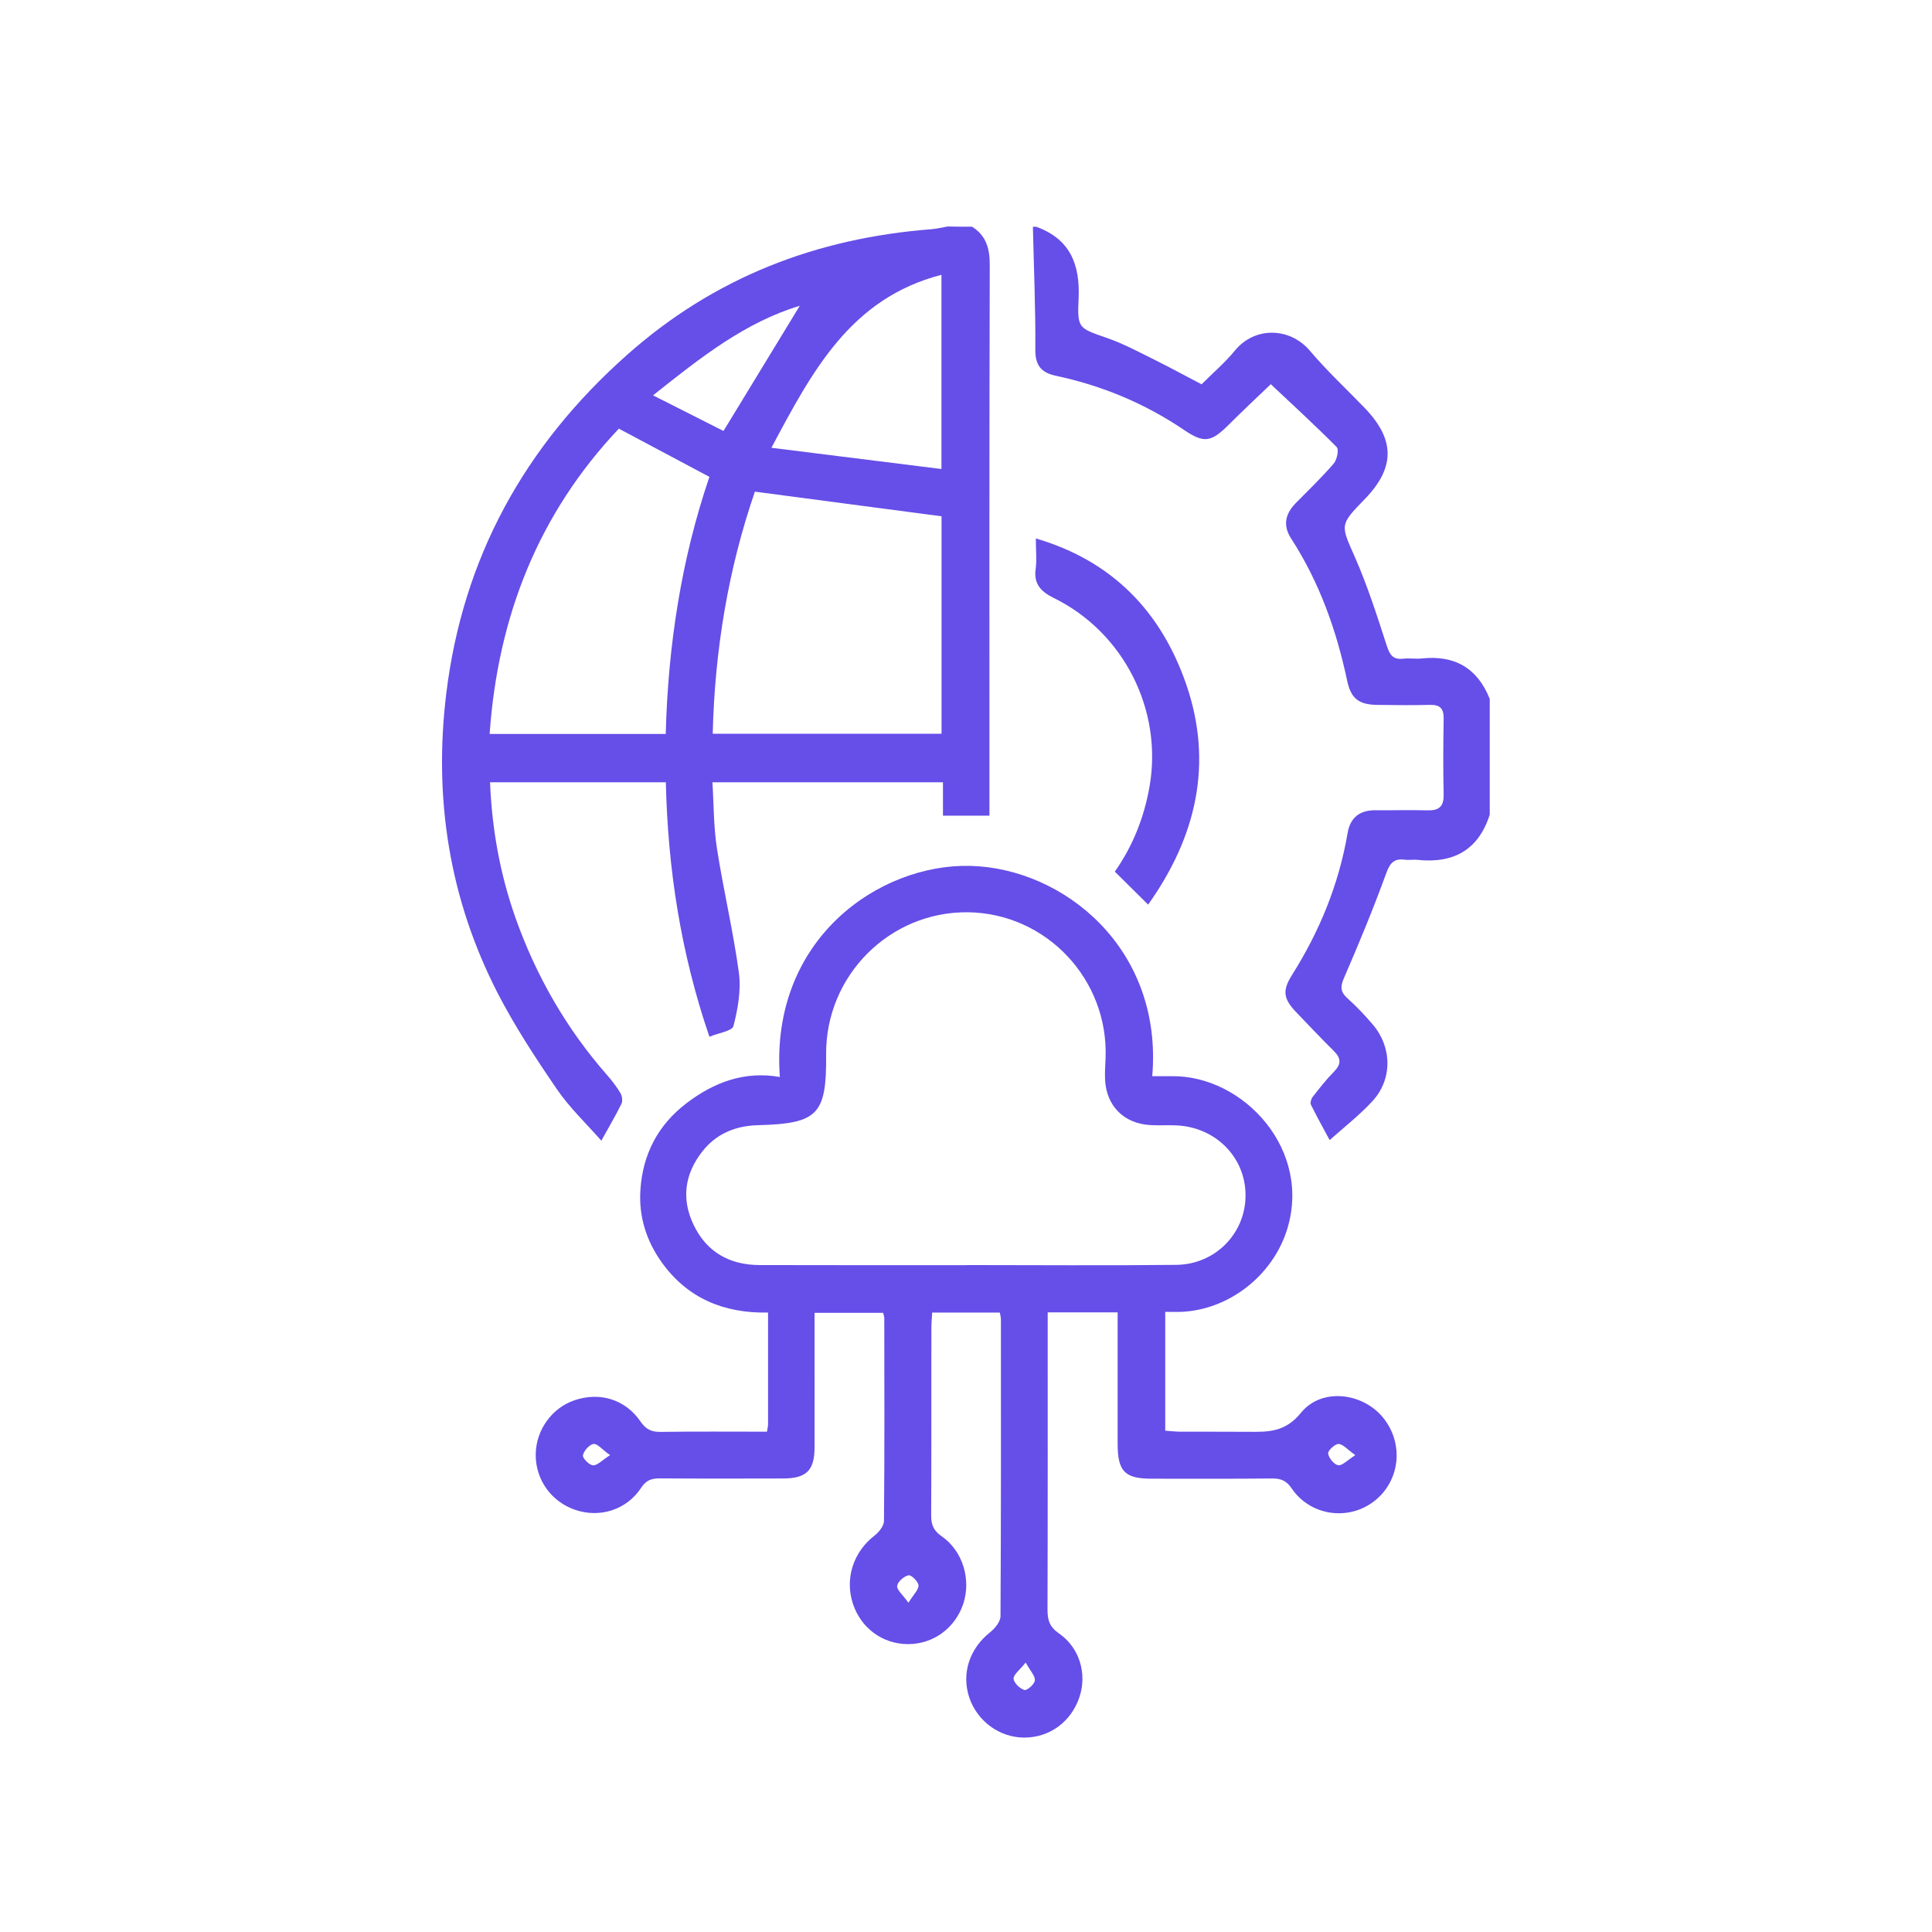 <svg xmlns="http://www.w3.org/2000/svg" xmlns:xlink="http://www.w3.org/1999/xlink" id="Calque_1" x="0px" y="0px" viewBox="0 0 1920 1920" style="enable-background:new 0 0 1920 1920;" xml:space="preserve"> <style type="text/css"> .st0{fill:#664EE8;} </style> <g> <path class="st0" d="M966,225.3c14.2,8.9,17.7,21.9,17.6,38.3c-0.5,176.5-0.3,353.1-0.3,529.6c0,5.4,0,10.9,0,17.4 c-15.7,0-30,0-46.2,0c0-10.6,0-21.4,0-33.2c-76.7,0-151.6,0-229.1,0c1.4,22.1,1.1,44.2,4.5,65.8c6.4,41.3,16.2,82.1,21.8,123.5 c2.3,17.2-1,35.9-5.4,53c-1.2,4.9-14.7,6.8-23.9,10.6c-28.6-83.6-41.3-167.2-43.3-252.9c-59,0-116.3,0-174.7,0 c1.9,46.6,9.9,90.9,25,133.9c20.5,58.2,50.7,110.8,91.4,157.2c4.9,5.6,9.5,11.6,13.3,18c1.6,2.8,2.2,7.7,0.9,10.4 c-5.7,11.7-12.4,22.9-20,36.7c-15.4-17.5-31.9-33.1-44.4-51.5c-21-30.7-41.5-62-58.5-94.9c-48.2-93.7-63.9-193.7-51.2-298 c16.5-135,77.7-245.9,179.4-336.3c86.8-77.2,188.2-116.2,302.6-125.1c5.5-0.4,10.8-1.8,16.2-2.7C949.9,225.3,957.9,225.3,966,225.3 z M935.7,513.1c-62.4-8.3-123.1-16.3-185.5-24.5c-26.3,76.4-39.9,157-41.9,240.6c76.9,0,151.7,0,227.4,0 C935.7,656.1,935.7,583.8,935.7,513.1z M615,426c-79.6,84.2-120.2,186.2-128.4,303.4c59.3,0,116.4,0,175,0 c2.3-88.2,15.6-173.9,43.4-255.5C674.5,457.7,645.3,442.1,615,426z M935.6,273.1c-90.3,23.4-128.2,95.4-169,171.9 c58.3,7.3,112.9,14.1,169,21.1C935.6,399.4,935.6,337.3,935.6,273.1z M794.8,303.9c-53.9,16.2-98.2,51-145.8,89 c26,13.1,49.2,24.8,70,35.4C745.8,384.4,770.5,343.8,794.8,303.9z"></path> <path class="st0" d="M1029.6,225.3c33.9,12.1,43.9,37.6,42.3,71.4c-1.4,30,0,29.3,28.3,39.2c16.4,5.7,31.9,14.1,47.5,21.8 c15.3,7.6,30.3,15.8,46.4,24.2c11-11,23.2-21.4,33.3-33.7c19.5-23.7,54.3-23.2,74.3,0.3c16.9,20,36.2,37.9,54.4,56.8 c30.5,31.6,30.5,59.5,0.1,90.8c-25.2,25.9-23.9,25.3-9.6,57.8c12.5,28.5,22,58.3,31.6,87.9c3,9.1,6.2,14,16.3,12.8 c6-0.7,12.2,0.4,18.1-0.2c32.8-3.6,55.6,9.3,67.9,40.2c0,38.3,0,76.7,0,115c-11.3,35.3-36.2,48.7-72,44.9c-4-0.4-8.1,0.4-12.1-0.1 c-10.8-1.5-15,2.9-18.8,13.5c-12.7,34.9-26.9,69.3-41.7,103.4c-3.9,8.8-4.2,14.1,3.1,20.7c9,8.1,17.4,16.9,25.2,26.1 c19.2,22.4,19.8,54.3-0.1,76c-12.9,14.1-28.2,25.9-42.7,38.9c-5.3-9.8-12.2-22.3-18.6-35.1c-0.9-1.9,0.2-5.9,1.7-7.8 c6.8-8.7,13.6-17.4,21.3-25.2c7.3-7.4,7-13.3-0.2-20.4c-12.6-12.4-24.6-25.3-36.9-38c-13.1-13.6-14.8-21.6-4.7-37.6 c27.5-43.6,46.6-90.3,55.3-141.3c2.5-14.9,12-22.6,27.6-22.4c17.1,0.2,34.3-0.4,51.5,0.1c11.5,0.4,16.5-3.6,16.3-15.6 c-0.6-25.2-0.4-50.5,0-75.7c0.1-9.7-3.5-13.7-13.3-13.5c-17.6,0.4-35.3,0.3-53,0c-18-0.3-25.8-6.2-29.6-24 c-10.6-50.2-27.6-97.9-55.6-141.2c-8.6-13.2-5.9-24.7,4.6-35.4c12.7-12.9,25.9-25.6,37.7-39.3c3.2-3.8,5.3-13.9,2.9-16.3 c-21.2-21.4-43.5-41.8-65.5-62.5c-12.7,12.2-27.3,25.8-41.5,40c-17.5,17.4-24.5,19.2-44.5,5.6c-39-26.4-81.4-44.1-127.3-53.9 c-14.2-3-20.8-9.7-20.7-25.8c0.3-40.8-1.5-81.6-2.4-122.3C1027.6,225.3,1028.6,225.3,1029.6,225.3z"></path> <path class="st0" d="M1110.7,1304.2c-23.8,0-45.7,0-69.5,0c0,6.1,0,11.5,0,16.9c0,92.8,0.1,185.7-0.2,278.5 c0,10.4,2,17.2,11.4,23.7c20.6,14.2,28,40.2,20.4,63.1c-8.1,24.5-29.5,40.3-54.6,40.4c-24.7,0.1-47-16.1-55-40 c-7.9-23.9,0.4-48.6,20.8-64.7c4.8-3.8,10.3-10.6,10.3-16c0.6-98.4,0.4-196.7,0.4-295.1c0-1.9-0.6-3.9-1.1-6.6 c-22.2,0-44.1,0-67.2,0c-0.3,5.4-0.8,10.3-0.8,15.2c-0.1,62.1,0.1,124.1-0.2,186.2c-0.1,9.4,2.3,15.3,10.5,21 c21.1,14.6,29.4,43.2,21.3,67.3c-8.2,24.2-29.9,39.9-55,39.8c-25.2-0.1-46.6-15.9-54.6-40.2c-8.2-25.1,0.5-51.3,21.3-67.5 c4.5-3.5,9.6-9.7,9.6-14.8c0.6-67.1,0.4-134.2,0.3-201.3c0-1.5-0.6-2.9-1.1-5.4c-21.8,0-43.8,0-68.2,0c0,5.2,0,10.5,0,15.8 c0,39.4,0.1,78.7,0,118.1c-0.1,22.8-8.1,30.6-31.2,30.7c-40.9,0.1-81.7,0.2-122.6-0.1c-8.1,0-13.4,1.6-18.5,9.3 c-14.4,22-40.9,30.2-65.2,22.1c-24-8-39.8-30-39.6-55.1c0.2-24.4,16.1-46.5,39-54.1c25-8.3,50.3-0.6,65.3,21.5 c5.3,7.7,10.8,10.2,19.8,10.1c35.1-0.5,70.3-0.2,105.7-0.2c0.6-3.7,1.1-5.6,1.1-7.5c0-36.3,0-72.6,0-110.9 c-43.8,0.9-80.3-14.2-105.9-50.2c-15-21.1-22.6-45-21-71.2c2.2-35.7,17.4-65,45.9-86.7c27.2-20.7,57.6-32.2,92.7-26 c-9.8-137.2,98.8-211.9,189-209.8c92.6,2.1,191.9,81.7,181.1,209c6.5,0,12.9,0.1,19.3,0c71.6-1,141,74.1,113.9,154.8 c-14.9,44.3-57.6,77.4-104.3,79.4c-5,0.2-9.9,0-16,0c0,39.7,0,78.2,0,118.1c4.7,0.3,9.5,0.9,14.3,1c22.7,0.1,45.4-0.1,68.1,0.1 c19.9,0.2,36.8,0.5,52.5-18.9c20.4-25.2,61.1-20.1,81.5,4.7c21.2,25.9,17.1,63.5-9.2,83.5c-25.7,19.5-63.1,14.1-81.5-13 c-5.4-7.9-10.8-10-19.6-9.9c-39.9,0.4-79.7,0.2-119.6,0.2c-26.7,0-33.7-7.2-33.8-34.4C1110.7,1391.7,1110.7,1348.9,1110.7,1304.2z M960.4,1257.3c0,0,0-0.1,0-0.1c69.6,0,139.1,0.6,208.7-0.2c39.3-0.5,69.2-32.1,68.7-69.9c-0.4-37.4-30-67-68.7-68.7 c-8.6-0.4-17.2,0.2-25.7-0.3c-26.4-1.4-44-19-45.2-45.3c-0.3-7,0.2-14.1,0.5-21.1c3.1-78.4-58.9-144.1-136.7-145.1 c-77.8-0.9-141.6,62.9-141,141.2c0.5,59.9-8,68.8-67.7,70.4c-22.4,0.6-41.5,8.4-55.4,26.2c-17.4,22.2-20.9,46.9-8.8,72.4 c12.8,27.2,35.7,40.3,65.6,40.4C823.3,1257.4,891.9,1257.3,960.4,1257.3z M902.8,1592.8c5.1-8.3,10.2-12.9,10-17.3 c-0.2-3.7-7.2-10.6-9.9-10c-4.6,1-10.7,6.3-11.3,10.5C891.1,1580,897.1,1584.8,902.8,1592.8z M1019.3,1652.2 c-6.1,7.7-12.3,12.1-12,16.1c0.3,4.2,6.2,9.9,10.8,11.2c2.6,0.7,10-5.8,10.3-9.5C1028.9,1665.6,1024,1660.7,1019.3,1652.2z M606.3,1446.1c-8-5.7-12.8-11.7-16.5-11.1c-4.2,0.7-9.6,6.8-10.5,11.3c-0.5,2.8,6.2,9.7,10,9.9 C593.6,1456.5,598.1,1451.3,606.3,1446.1z M1346.9,1446.1c-8-5.7-12.3-11-16.7-11.1c-3.6,0-10.7,6.6-10.3,9.5 c0.6,4.5,5.8,10.8,9.9,11.6C1333.7,1456.9,1338.7,1451.3,1346.9,1446.1z"></path> <path class="st0" d="M1029.4,535.1c76.8,22.5,124.8,73.5,149.5,145.1c27,78.4,10.1,151.3-37.9,218.8c-12-11.9-22.3-22-33.1-32.8 c18-25.6,29.1-53.9,34.5-84.5c13.3-76.2-25.7-153.3-95.1-187.4c-12.2-6-20.2-13.5-18.1-28.7 C1030.5,556.4,1029.4,546.7,1029.4,535.1z"></path> </g> </svg>